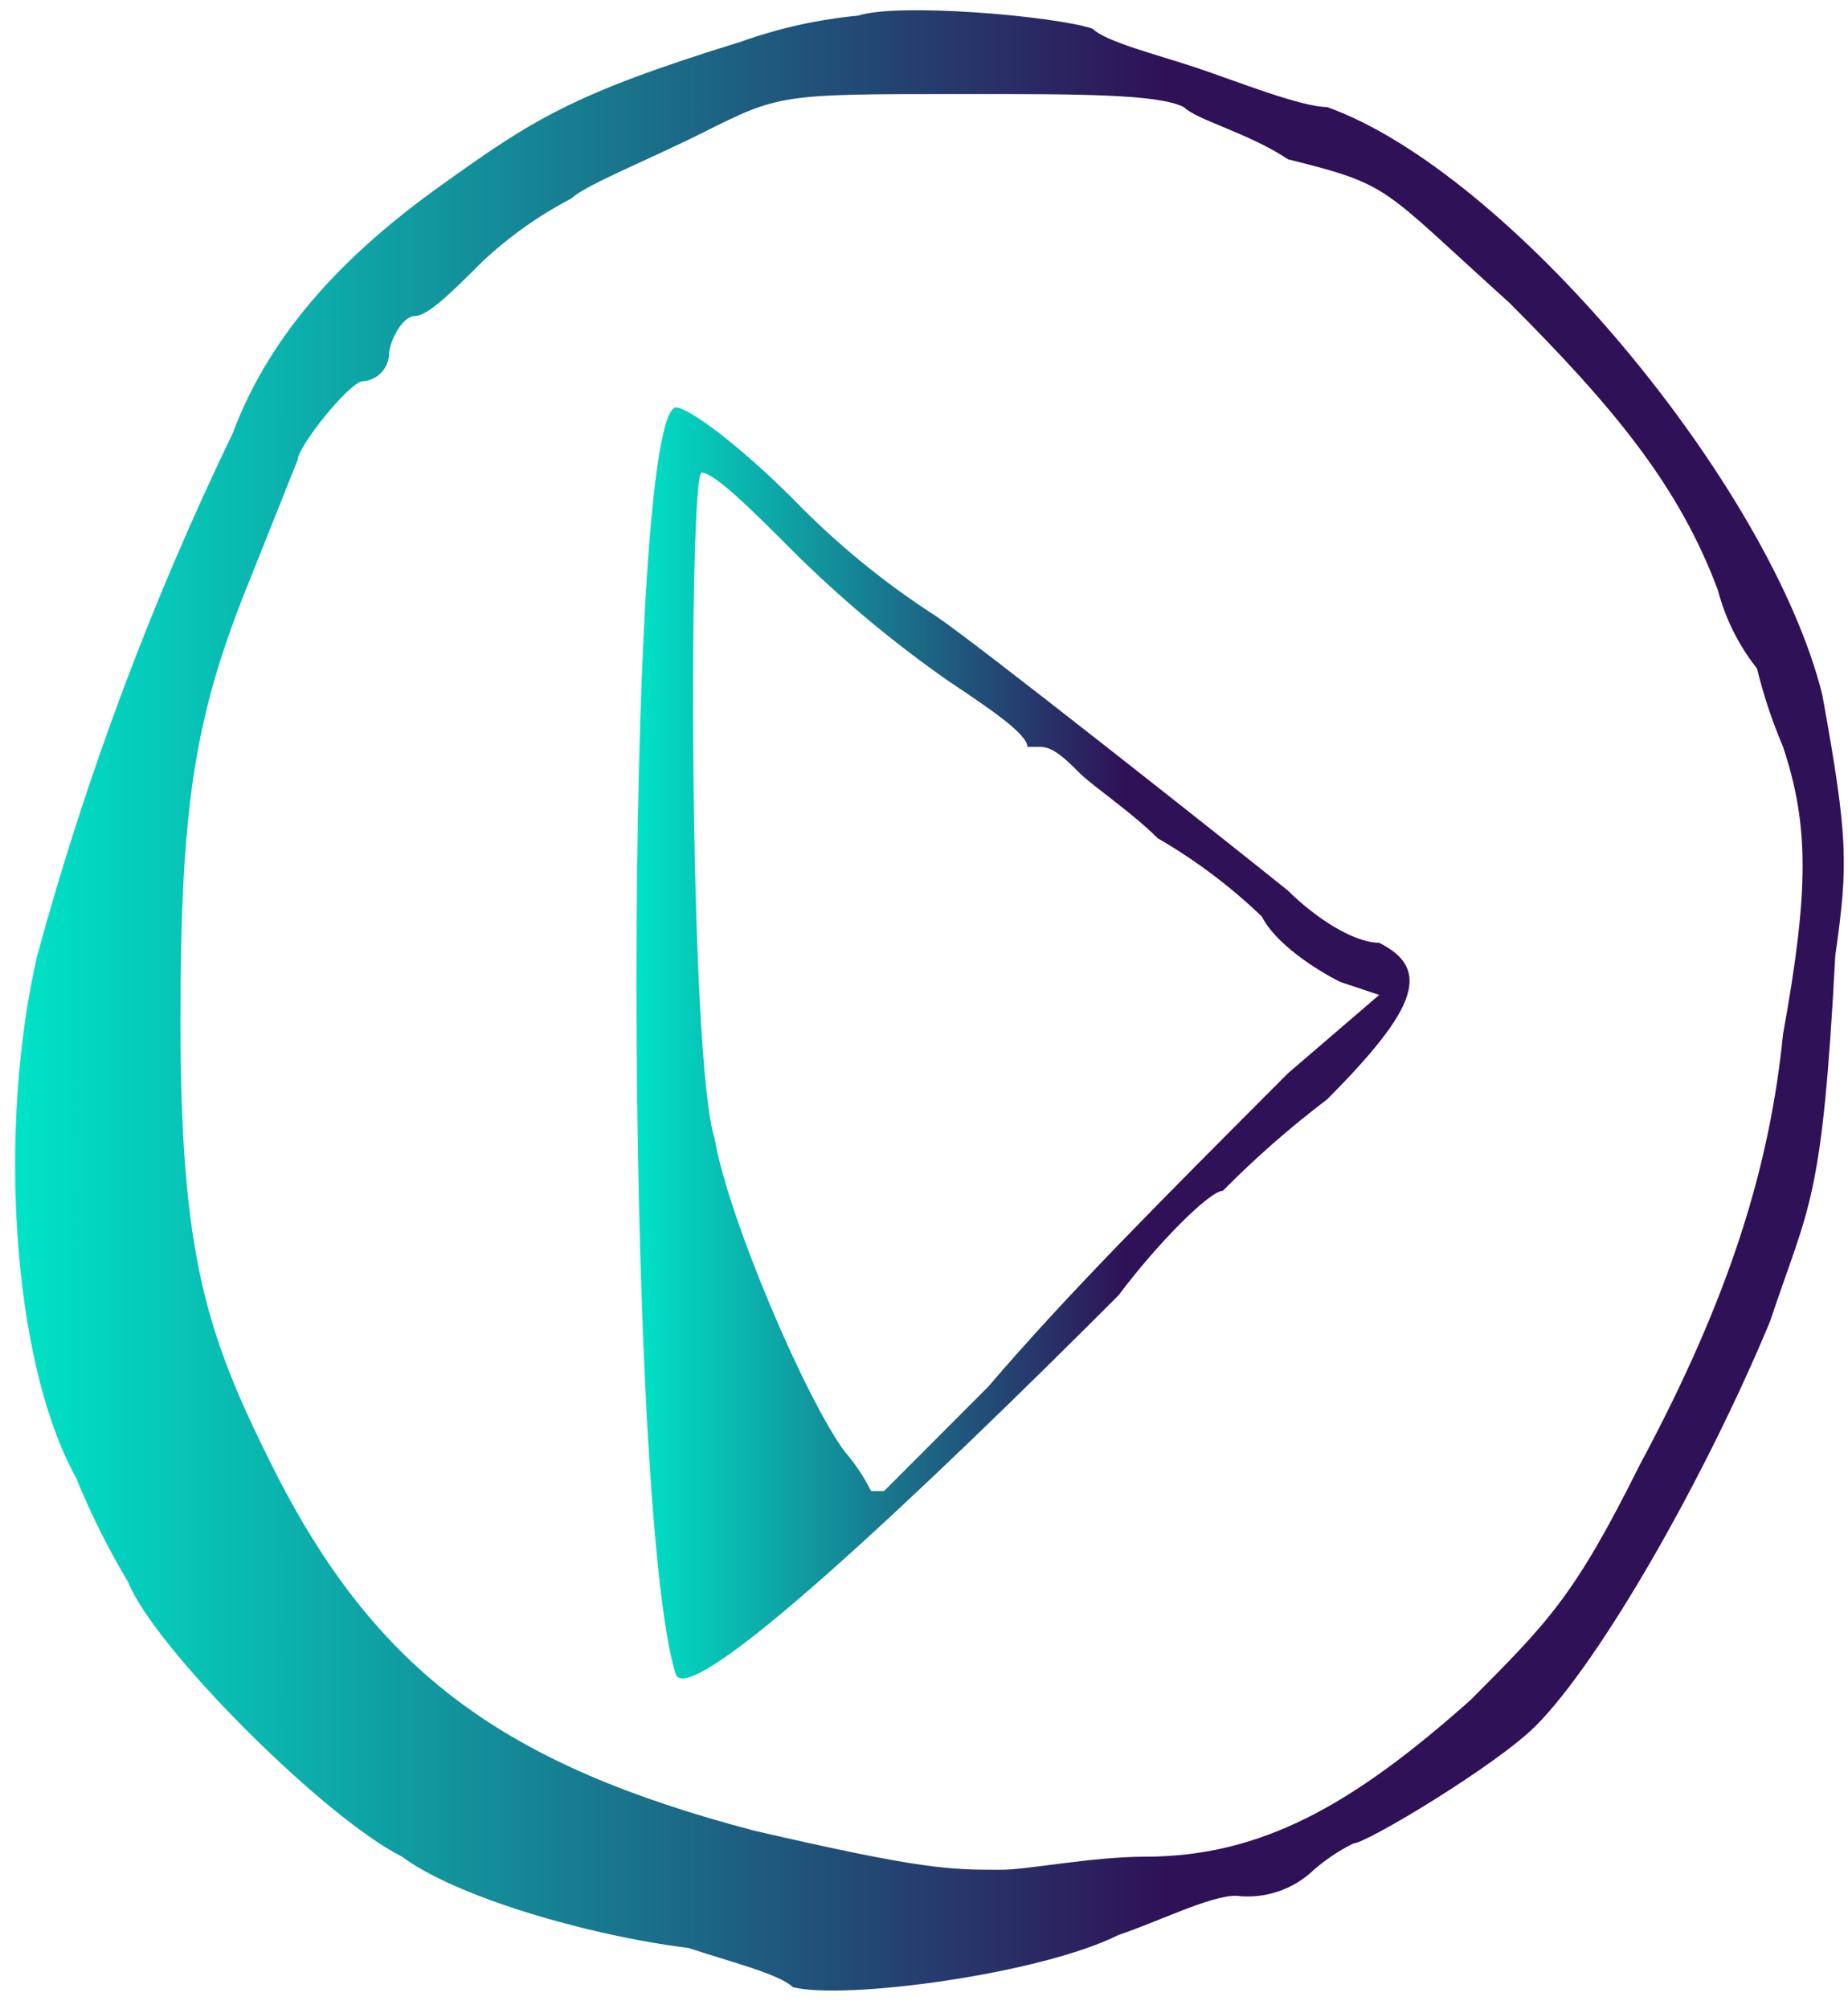 <?xml version="1.0" encoding="UTF-8"?>
<svg xmlns="http://www.w3.org/2000/svg" width="92" height="100" viewBox="0 0 92 100" fill="none">
  <g clip-path="url(#clip0_78_248)">
    <path d="M33.633 83.307C34.282 85.256 45.958 74.209 55.688 64.462C57.635 61.863 60.23 59.266 60.876 59.266C62.495 57.629 64.229 56.109 66.063 54.718C70.603 50.169 71.25 48.22 68.657 46.92C67.36 46.92 65.414 45.62 64.116 44.321C60.877 41.718 48.553 31.971 46.607 30.672C44.012 29.003 41.617 27.04 39.471 24.823C36.876 22.224 34.284 20.274 33.633 20.274C31.037 20.924 31.037 74.859 33.633 83.307ZM39.471 27.424C41.873 29.812 44.478 31.986 47.256 33.922C49.201 35.221 51.148 36.521 51.148 37.171H51.797C52.445 37.171 53.094 37.82 53.743 38.47C54.392 39.12 56.337 40.42 57.635 41.719C59.514 42.805 61.255 44.114 62.822 45.618C63.471 46.918 65.418 48.218 66.715 48.867L68.661 49.517L64.12 53.416C57.633 59.914 53.092 64.463 49.199 69.012L44.012 74.208H43.363C43.014 73.506 42.578 72.852 42.066 72.259C40.12 69.659 36.227 60.562 35.578 56.663C34.282 52.764 34.282 23.526 34.93 23.526C35.578 23.526 37.525 25.473 39.471 27.422V27.424Z" fill="url(#paint0_linear_78_248)"></path>
    <path d="M36.876 2.079C28.443 4.678 26.502 5.977 21.956 9.227C17.41 12.477 13.522 16.375 11.581 21.573C7.549 29.921 4.292 38.622 1.851 47.567C-0.098 56.014 0.548 67.711 3.792 73.559C4.524 75.354 5.392 77.091 6.386 78.755C7.684 82.004 16.118 90.452 20.01 92.401C22.605 94.35 29.092 96.3 34.282 96.95C36.227 97.6 38.822 98.249 39.469 98.899C42.064 99.549 51.795 98.249 55.686 96.3C57.633 95.65 60.228 94.35 61.526 94.35C62.23 94.437 62.945 94.366 63.618 94.141C64.292 93.916 64.906 93.544 65.418 93.051C66.01 92.538 66.663 92.101 67.364 91.751C68.013 91.751 74.499 87.852 76.446 85.903C79.69 82.654 84.879 73.556 88.122 65.759C90.069 59.91 90.718 59.91 91.366 47.564C92.015 43.015 92.015 41.715 90.718 34.567C88.124 24.172 75.15 8.577 66.069 5.328C64.771 5.328 61.527 4.028 59.581 3.378C57.634 2.728 55.041 2.079 54.394 1.429C52.447 0.779 44.663 0.129 42.716 0.779C40.723 0.968 38.761 1.404 36.876 2.079ZM58.933 5.328C59.581 5.977 62.176 6.627 64.12 7.927C69.307 9.227 68.661 9.227 75.148 15.075C80.336 20.271 83.582 24.172 85.523 29.372C85.895 30.792 86.557 32.12 87.469 33.27C87.796 34.603 88.23 35.907 88.766 37.17C90.064 41.069 90.064 44.318 88.766 51.466C88.117 57.964 86.172 64.462 81.63 72.91C78.396 79.412 77.096 80.707 73.209 84.608C67.369 89.804 62.828 92.406 56.99 92.406C54.395 92.406 51.152 93.056 49.854 93.056C47.26 93.056 45.962 93.056 37.529 91.106C25.203 87.857 18.716 83.309 13.526 72.912C10.283 66.413 8.986 62.514 8.986 50.818C8.986 40.425 9.635 35.871 12.229 29.373L14.824 22.875C14.824 22.225 17.418 18.976 18.067 18.976C18.404 18.953 18.721 18.809 18.959 18.57C19.198 18.331 19.342 18.014 19.365 17.676C19.365 17.026 20.014 15.727 20.662 15.727C21.31 15.727 22.608 14.427 23.905 13.127C25.258 11.835 26.787 10.741 28.447 9.878C29.096 9.229 32.339 7.929 34.934 6.629C38.826 4.68 38.826 4.68 47.908 4.68C53.743 4.678 57.635 4.678 58.933 5.328Z" fill="url(#paint1_linear_78_248)"></path>
  </g>
  <defs>
    <linearGradient id="paint0_linear_78_248" x1="70.174" y1="51.903" x2="31.686" y2="51.903" gradientUnits="userSpaceOnUse">
      <stop offset="0.37" stop-color="#2F1157"></stop>
      <stop offset="1" stop-color="#00E3C7"></stop>
    </linearGradient>
    <linearGradient id="paint1_linear_78_248" x1="91.792" y1="49.789" x2="0.753" y2="49.789" gradientUnits="userSpaceOnUse">
      <stop offset="0.37" stop-color="#2F1157"></stop>
      <stop offset="1" stop-color="#00E3C7"></stop>
    </linearGradient>
    <clipPath id="clip0_78_248">
      <rect width="92" height="100" fill="white"></rect>
    </clipPath>
  </defs>
</svg>
